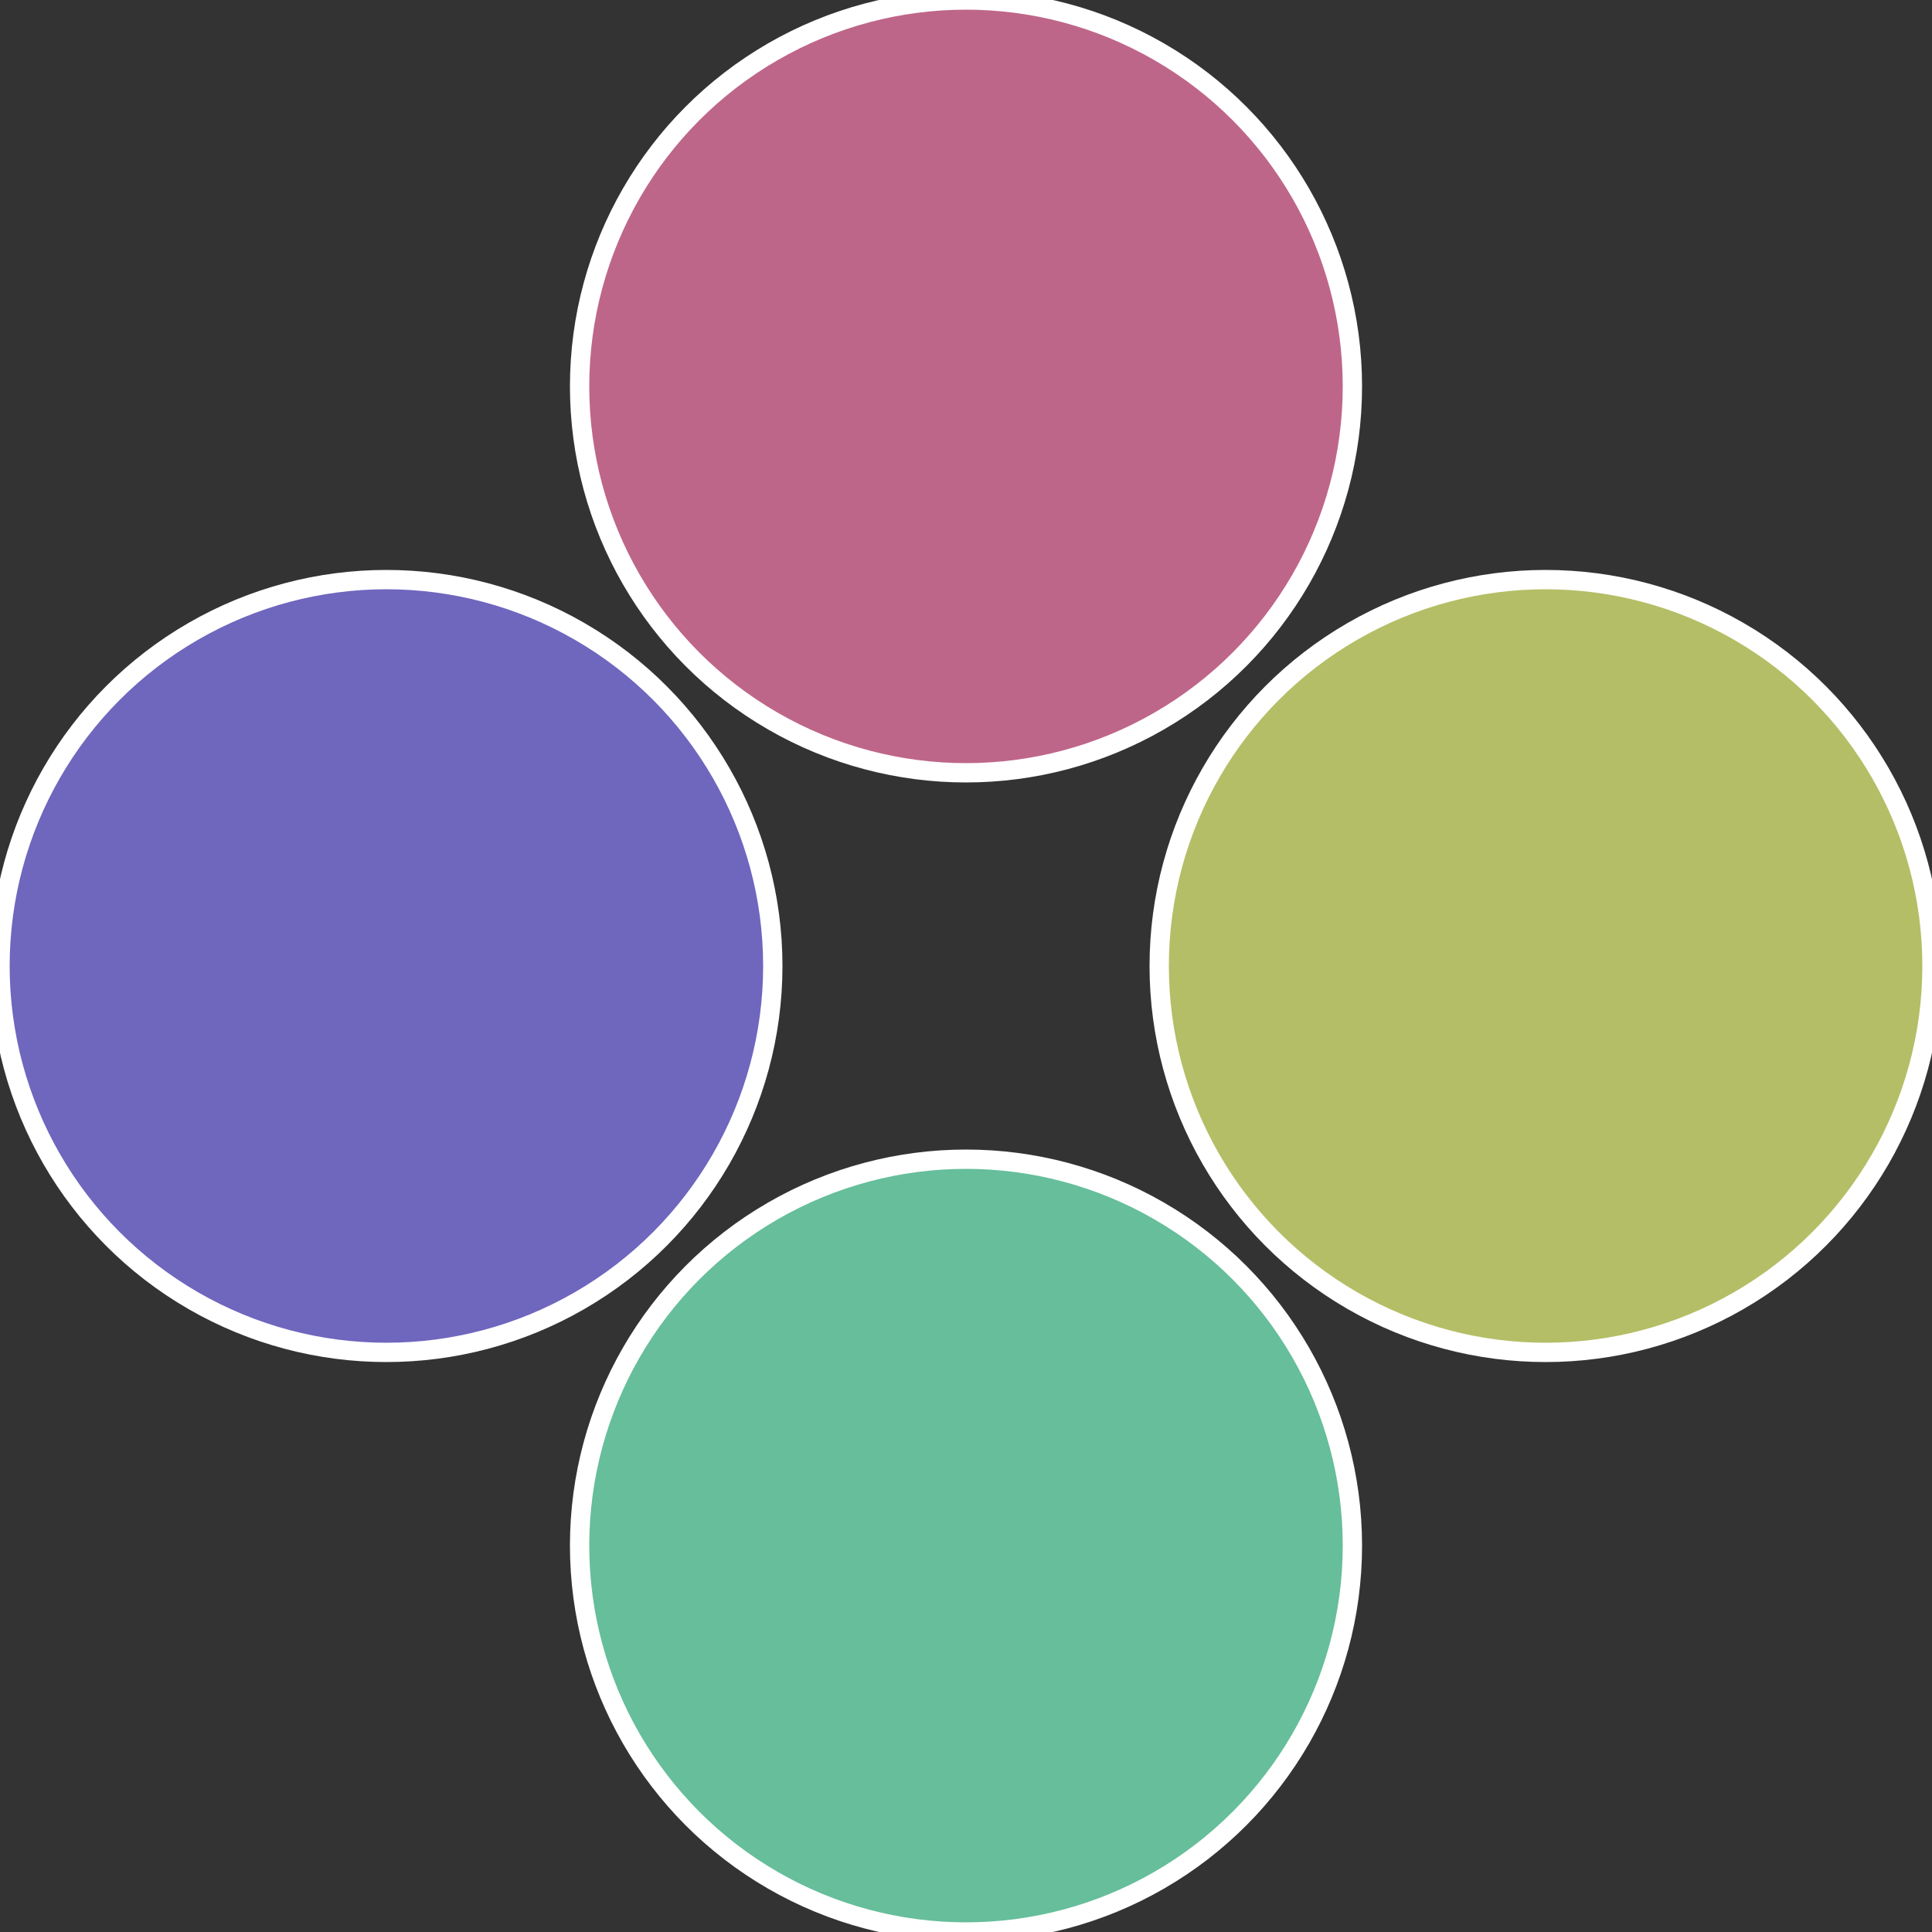 <?xml version="1.0" standalone="no"?>
<svg width="500" height="500" viewBox="-1 -1 2 2" xmlns="http://www.w3.org/2000/svg">
 
                <rect x="-1" y="-1" width="2" height="2" fill="#333333" stroke="none"/>
 
                <circle cx="0.6" cy="0" r="0.4" fill="#b4be66" stroke="#fff" stroke-width="1%" />
             
                <circle cx="3.6739403974421E-17" cy="0.6" r="0.4" fill="#66be9b" stroke="#fff" stroke-width="1%" />
             
                <circle cx="-0.6" cy="7.3478807948841E-17" r="0.4" fill="#6f66be" stroke="#fff" stroke-width="1%" />
             
                <circle cx="-1.1021821192326E-16" cy="-0.6" r="0.4" fill="#be6689" stroke="#fff" stroke-width="1%" />
            </svg>
